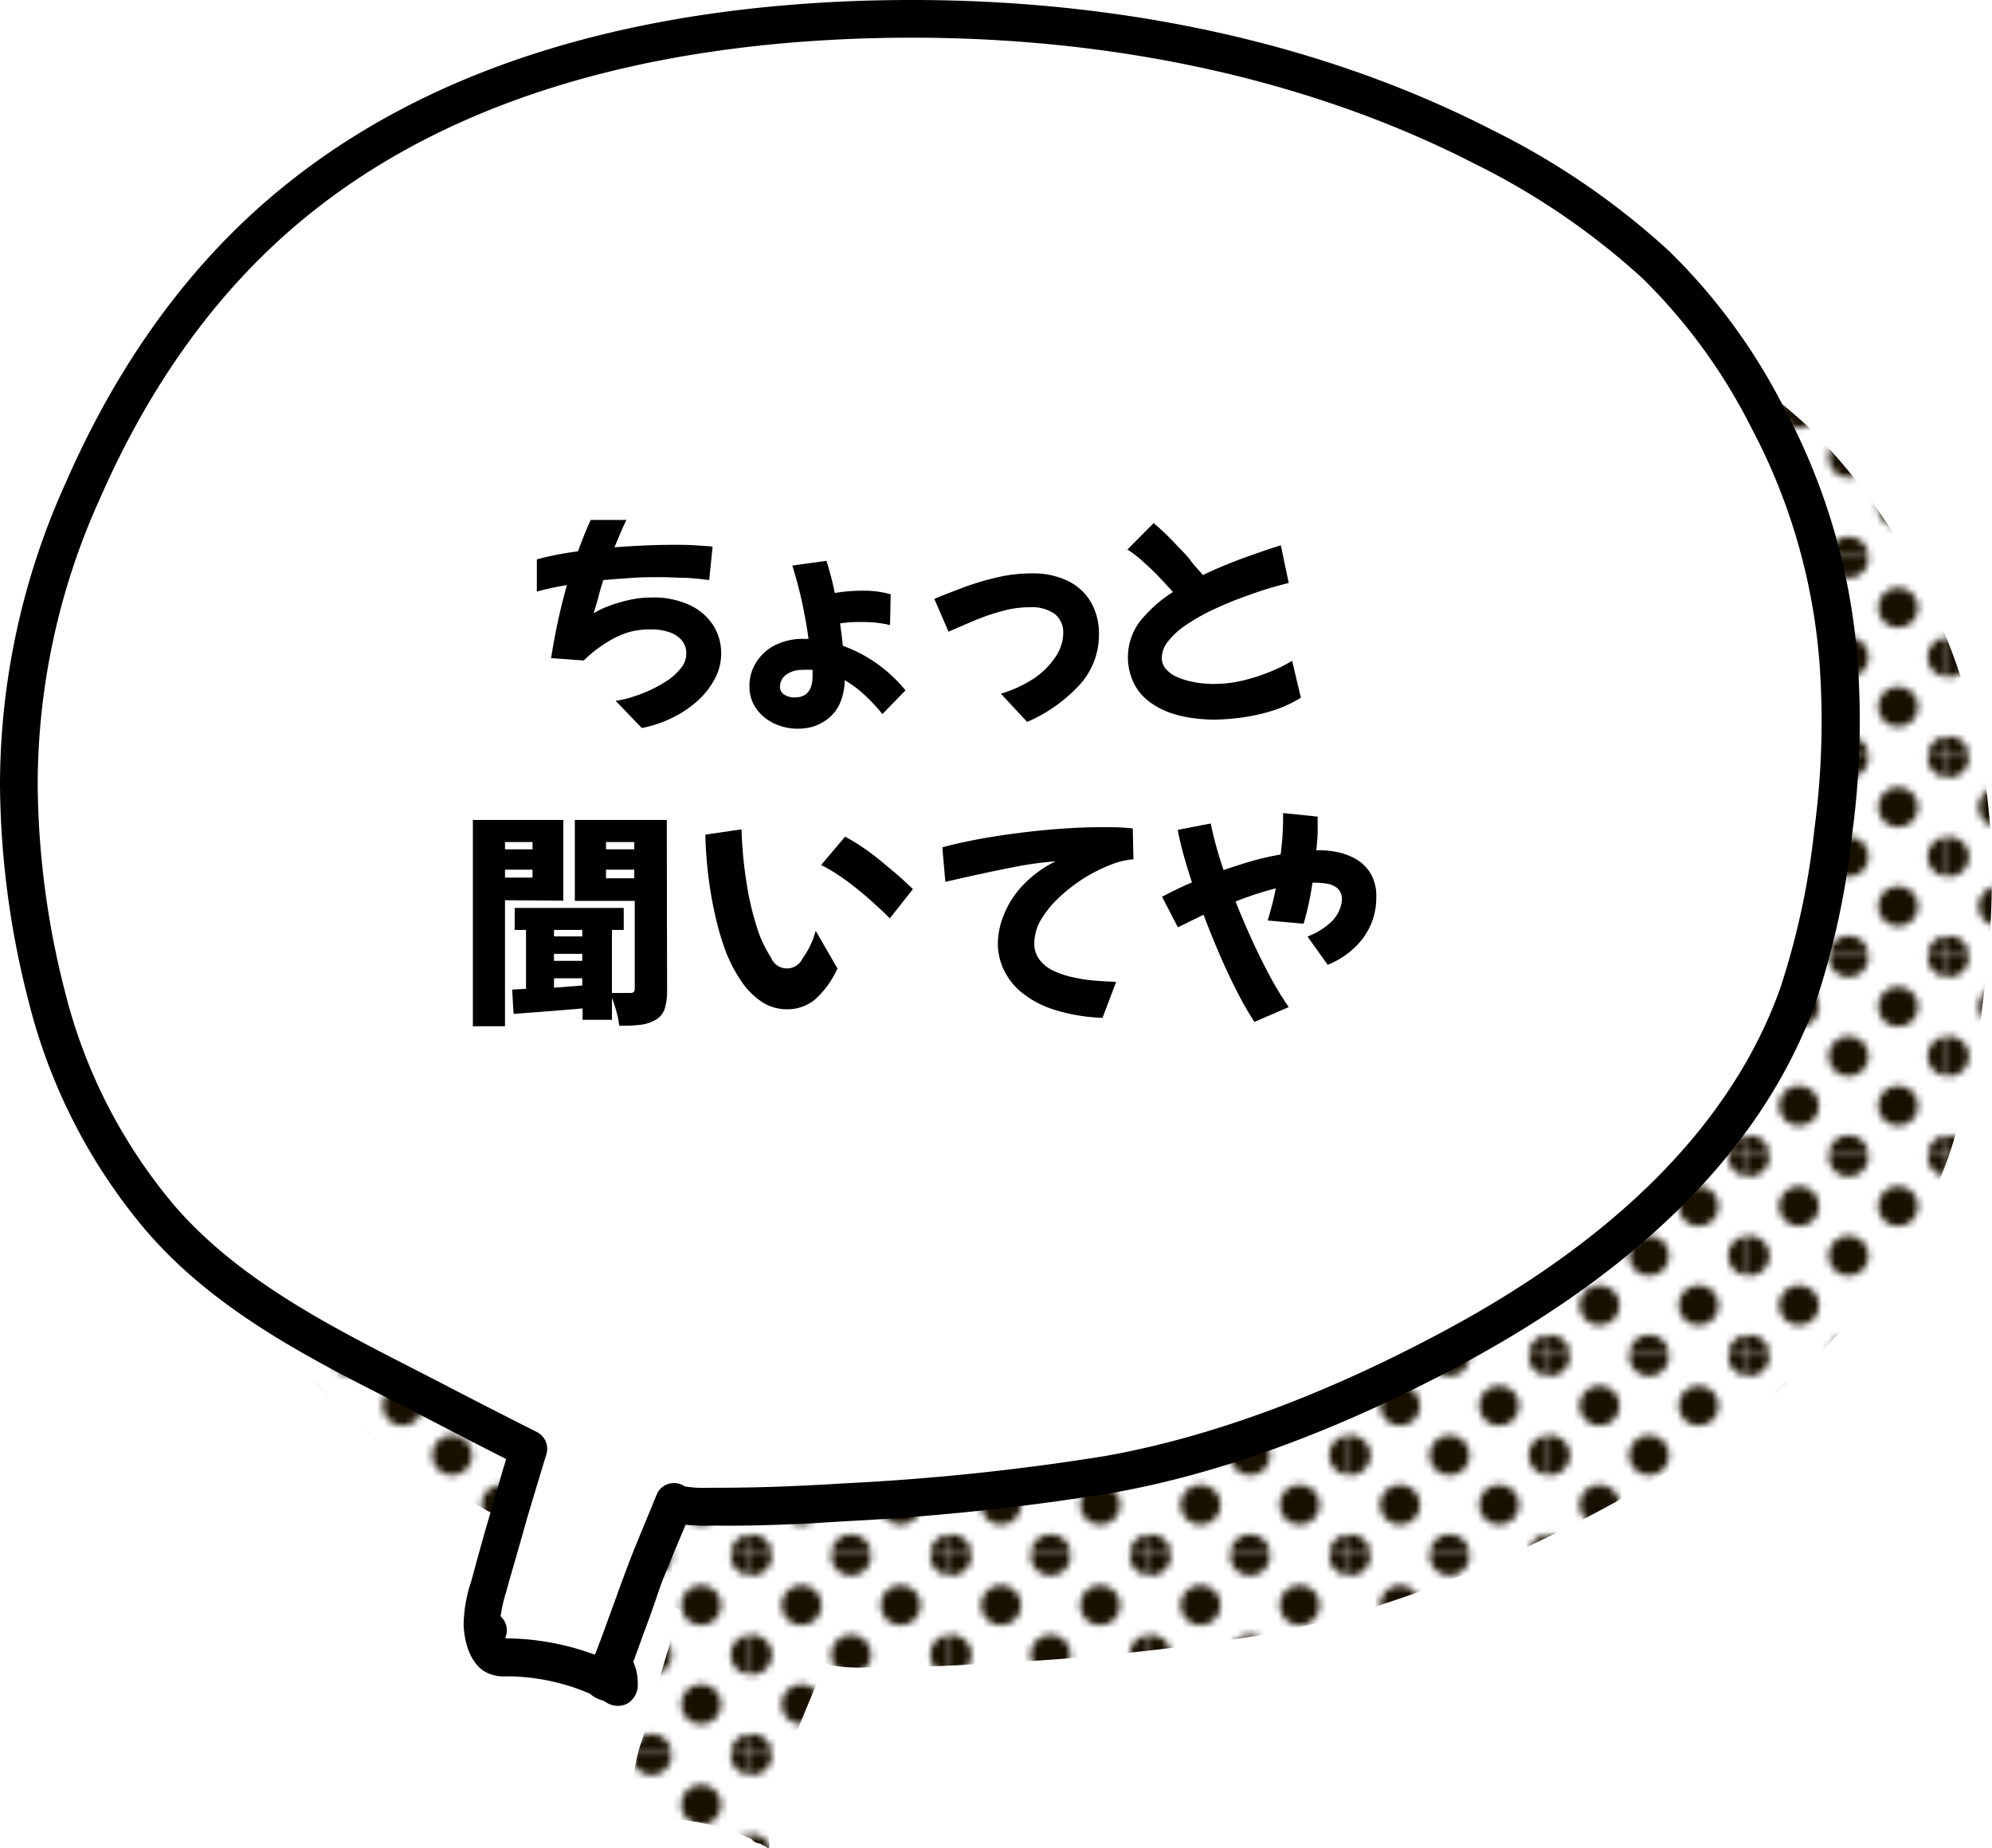 <svg xmlns="http://www.w3.org/2000/svg" xmlns:xlink="http://www.w3.org/1999/xlink" viewBox="0 0 211.39 196.07"><defs><style>.cls-1{fill:none;}.cls-2{fill:#181000;}.cls-3{fill:url(#_10_dpi_40_);}.cls-4{fill:#fff;}</style><pattern id="_10_dpi_40_" data-name="10 dpi 40%" width="28.8" height="28.8" patternTransform="translate(16.3 80.39) scale(0.73)" patternUnits="userSpaceOnUse" viewBox="0 0 28.8 28.8"><rect class="cls-1" width="28.8" height="28.8"/><path class="cls-2" d="M28.8,31.68a2.88,2.88,0,1,0-2.88-2.88A2.88,2.88,0,0,0,28.8,31.68Z"/><path class="cls-2" d="M14.4,31.68a2.88,2.88,0,1,0-2.88-2.88A2.88,2.88,0,0,0,14.4,31.68Z"/><path class="cls-2" d="M28.8,17.28a2.88,2.88,0,1,0-2.88-2.88A2.88,2.88,0,0,0,28.8,17.28Z"/><path class="cls-2" d="M14.4,17.28a2.88,2.88,0,1,0-2.88-2.88A2.88,2.88,0,0,0,14.4,17.28Z"/><path class="cls-2" d="M7.2,24.48A2.88,2.88,0,1,0,4.32,21.6,2.88,2.88,0,0,0,7.2,24.48Z"/><path class="cls-2" d="M21.6,24.48a2.88,2.88,0,1,0-2.88-2.88A2.88,2.88,0,0,0,21.6,24.48Z"/><path class="cls-2" d="M7.2,10.08A2.88,2.88,0,1,0,4.32,7.2,2.88,2.88,0,0,0,7.2,10.08Z"/><path class="cls-2" d="M21.6,10.08A2.88,2.88,0,1,0,18.72,7.2,2.88,2.88,0,0,0,21.6,10.08Z"/><path class="cls-2" d="M0,31.68A2.88,2.88,0,0,0,2.88,28.8,2.88,2.88,0,0,0,0,25.92a2.88,2.88,0,0,0,0,5.76Z"/><path class="cls-2" d="M0,17.28A2.88,2.88,0,0,0,2.88,14.4,2.88,2.88,0,0,0,0,11.52a2.88,2.88,0,0,0,0,5.76Z"/><path class="cls-2" d="M28.8,2.88A2.88,2.88,0,0,0,31.68,0a2.88,2.88,0,0,0-5.76,0A2.88,2.88,0,0,0,28.8,2.88Z"/><path class="cls-2" d="M14.4,2.88A2.88,2.88,0,0,0,17.28,0a2.88,2.88,0,0,0-5.76,0A2.88,2.88,0,0,0,14.4,2.88Z"/><path class="cls-2" d="M0,2.88A2.88,2.88,0,0,0,2.88,0,2.88,2.88,0,0,0,0-2.88,2.88,2.88,0,0,0-2.88,0,2.88,2.88,0,0,0,0,2.88Z"/></pattern></defs><g id="レイヤー_2" data-name="レイヤー 2"><g id="コンテンツ"><path class="cls-3" d="M211.18,87.64a65.92,65.92,0,0,0-7.56-26.26,62.13,62.13,0,0,0-11.89-16.24,79.62,79.62,0,0,0-18.29-12.49C153.38,22.37,130.35,18.5,108,19.16c-21.73.66-44,5.55-61.13,19.72-9.77,8.09-16.92,18.6-22,30.18A75.52,75.52,0,0,0,18,100.37,91.85,91.85,0,0,0,21,122.68a58.78,58.78,0,0,0,12.14,23.75c8,9.23,19.42,14.27,30.08,19.85,3,1.54,6,3.07,8.94,4.56q-1,3.32-2,6.66c-.66,2.34-1.32,4.68-2,7.05a17.82,17.82,0,0,0-1,4.89c0,.91.35,2.67,1.22,3.25a3.41,3.41,0,0,0,1.75.26,24.66,24.66,0,0,1,9.61,2.18l.06.08a1.35,1.35,0,0,0,.85.41c.25.14.51.27.76.43s.23-.18.23-.25v-.21a3.9,3.9,0,0,0-.7-2.12,7.27,7.27,0,0,0,.29-.68c.33-.89.66-1.75,1-2.64l2.11-5.78c1-2.68,2.18-5.29,3.24-7.94a2.11,2.11,0,0,0,.52.26,18.41,18.41,0,0,0,4.13.22c4.48.06,8.93-.17,13.38-.45a252.68,252.68,0,0,0,28-2.93c12.5-2.21,24.94-7.28,36.09-13.21,15.62-8.29,30.89-20.43,37.08-37.59a83,83,0,0,0,3.76-17.4A87.18,87.18,0,0,0,211.18,87.64ZM67.75,190.12c.07-.05.12,0,.16,0h0C67.85,190.11,67.79,190.09,67.75,190.12Z"/><path class="cls-4" d="M195.16,70.55a66.3,66.3,0,0,0-7.56-26.26,62.29,62.29,0,0,0-11.89-16.24,79.62,79.62,0,0,0-18.29-12.49C137.36,5.28,114.33,1.41,91.94,2.07c-21.74.66-44,5.55-61.13,19.72C21,29.89,13.89,40.4,8.82,52A75.44,75.44,0,0,0,2,83.28,92,92,0,0,0,4.93,105.6a58.81,58.81,0,0,0,12.14,23.74c8,9.24,19.42,14.28,30.08,19.85q4.45,2.31,8.94,4.57c-.68,2.21-1.34,4.42-2,6.65s-1.32,4.68-2,7.05a17.84,17.84,0,0,0-1,4.89c0,.91.36,2.67,1.23,3.25a3.31,3.31,0,0,0,1.75.26,24.5,24.5,0,0,1,9.61,2.19l.06.07a1.35,1.35,0,0,0,.85.41l.76.43c.17.11.22-.17.22-.25v-.2a3.92,3.92,0,0,0-.69-2.13c.11-.24.21-.47.29-.67.33-.89.66-1.76,1-2.65.72-1.93,1.4-3.84,2.12-5.78,1-2.68,2.18-5.29,3.24-7.94a2.11,2.11,0,0,0,.52.26,19,19,0,0,0,4.13.23c4.47,0,8.93-.18,13.38-.46a252.68,252.68,0,0,0,28-2.93c12.5-2.21,24.94-7.28,36.09-13.21,15.62-8.29,30.89-20.43,37.07-37.58a82.6,82.6,0,0,0,3.77-17.41A87.88,87.88,0,0,0,195.16,70.55ZM51.73,173c.07-.05.12,0,.16,0h0A.23.23,0,0,0,51.73,173Z"/><path d="M65.52,181a2.14,2.14,0,0,1-1.06-.29l-.46-.27a3.15,3.15,0,0,1-1.4-.73,22.58,22.58,0,0,0-8.53-1.84h-.3a4.12,4.12,0,0,1-2.44-.57c-2-1.34-2.12-4.52-2.13-4.88a15.12,15.12,0,0,1,.8-4.62c.08-.29.16-.56.23-.83.64-2.38,1.3-4.73,2-7.08.46-1.63.95-3.3,1.48-5.08-2.58-1.3-5.09-2.6-7.45-3.83L42,148.78C32.55,144,22.79,139,15.56,130.65A60.19,60.19,0,0,1,3,106.11,94.12,94.12,0,0,1,0,83.3,77.74,77.74,0,0,1,7,51.17C12.57,38.43,20.15,28,29.54,20.25,44.73,7.66,65.7.87,91.88.07c24.57-.72,47.54,4,66.45,13.71A80.36,80.36,0,0,1,177.08,26.6a63.27,63.27,0,0,1,12.28,16.75,67.49,67.49,0,0,1,7.79,27.06,89.54,89.54,0,0,1-.6,18.09,85.4,85.4,0,0,1-3.86,17.83c-5.47,15.17-18.27,28.18-38,38.67-12.92,6.88-25.26,11.39-36.67,13.41a256.63,256.63,0,0,1-28.24,3c-4.32.27-8.94.52-13.54.47-.32,0-.63,0-1,0a21.09,21.09,0,0,1-2.48-.09c-.19.46-.39.91-.58,1.37-.67,1.59-1.37,3.24-2,4.86l-1,2.89c-.35,1-.7,1.92-1.06,2.89-.23.68-.5,1.39-.76,2.1l-.16.42a5.57,5.57,0,0,1,.48,2.31v.13a2.28,2.28,0,0,1-1.1,2A2.1,2.1,0,0,1,65.52,181ZM53.9,173.85h.35a27.74,27.74,0,0,1,8.89,1.73l0-.06a4.92,4.92,0,0,0,.21-.5l.22-.58c.26-.68.51-1.35.74-2l1.07-2.92c.35-1,.7-1.93,1.06-2.9.63-1.71,1.34-3.4,2-5,.41-1,.83-2,1.23-3a2,2,0,0,1,3-.9h0a12.16,12.16,0,0,0,2.49.14c.37,0,.72,0,1.06,0,4.45,0,9-.19,13.23-.46a251,251,0,0,0,27.79-2.9c11-1.95,22.94-6.32,35.5-13,18.85-10,31-22.29,36.13-36.5a81.17,81.17,0,0,0,3.67-17,85.9,85.9,0,0,0,.57-17.28h0a63.6,63.6,0,0,0-7.33-25.47,59.88,59.88,0,0,0-11.48-15.72,77.06,77.06,0,0,0-17.84-12.17C138.2,8,115.89,3.36,92,4.07c-25.26.77-45.42,7.25-59.91,19.26C23.19,30.7,16,40.61,10.66,52.78A73.7,73.7,0,0,0,4,83.26a90.41,90.41,0,0,0,2.86,21.82A56.22,56.22,0,0,0,18.58,128c6.72,7.73,16.13,12.54,25.23,17.2,1.42.73,2.85,1.46,4.26,2.2,2.81,1.45,5.83,3,8.91,4.55a2,2,0,0,1,1,2.37c-.73,2.37-1.37,4.53-2,6.61-.66,2.34-1.32,4.67-2,7-.07.29-.16.58-.24.89a16.85,16.85,0,0,0-.62,2.68,1.85,1.85,0,0,1,.14.14,2,2,0,0,1,.35,2.16Z"/><path d="M58.48,69.83c.23-1.43.48-2.78.76-4.06s.59-2.51.92-3.69a32.47,32.47,0,0,0-3.19.69l0-3.41c.53-.15,1.17-.31,1.92-.46s1.57-.29,2.45-.4c.2-.58.42-1.14.64-1.69s.46-1.1.7-1.64l3.79,0c-.24.51-.46,1-.67,1.49s-.41,1-.6,1.41c1.07-.08,2.14-.14,3.22-.19s2.09-.07,3.07-.07c.8,0,1.55,0,2.25.05s1.33.08,1.88.14l-.36,3.55q-1.18-.16-2.49-.24c-.87,0-1.75-.07-2.65-.07s-2.06,0-3.1.08-2,.14-3,.23c-.23.72-.42,1.38-.57,2L63,65.08a8.15,8.15,0,0,1,1.59-.77,14.93,14.93,0,0,1,2.19-.65,10.65,10.65,0,0,1,2.38-.26,9,9,0,0,1,4,.79,6,6,0,0,1,2.51,2.13,5.51,5.51,0,0,1,.86,3.05,5.6,5.6,0,0,1-.62,2.55,8.63,8.63,0,0,1-1.76,2.33,11.68,11.68,0,0,1-2.68,1.85,13.18,13.18,0,0,1-3.36,1.15l-2.78-2.89A9.6,9.6,0,0,0,66.94,74a15.59,15.59,0,0,0,2-.75,14,14,0,0,0,1.91-1.06,6.23,6.23,0,0,0,1.42-1.31,2.41,2.41,0,0,0,.56-1.5,2.12,2.12,0,0,0-.53-1.49,3,3,0,0,0-1.37-.84,5.77,5.77,0,0,0-1.78-.27c-.3,0-.69,0-1.17.06a7.21,7.21,0,0,0-1.66.37,9.74,9.74,0,0,0-2,1,13.73,13.73,0,0,0-2.37,1.87Z"/><path d="M84.71,77.32a5.81,5.81,0,0,1-2.63-.59,4.8,4.8,0,0,1-1.87-1.6,4,4,0,0,1-.68-2.3,4.59,4.59,0,0,1,.75-2.6,5,5,0,0,1,2-1.79,6.54,6.54,0,0,1,3-.65h.52c-.14-1.07-.35-2.28-.63-3.62s-.65-2.73-1.09-4.16l3.62-.5c.16.49.31,1,.47,1.61s.29,1.17.42,1.8a16.87,16.87,0,0,1,2.93-.24,10.29,10.29,0,0,1,3,.38l-.07,3.26a13.36,13.36,0,0,0-1.68-.27A16.34,16.34,0,0,0,91.15,66a12.4,12.4,0,0,0-2,.15c.11.8.21,1.59.29,2.37a15.32,15.32,0,0,1,6.65,4.73l-2.45,2.52a18.93,18.93,0,0,0-2-2.13,11.77,11.77,0,0,0-2-1.47,6.38,6.38,0,0,1-.55,2.55,4.33,4.33,0,0,1-1.28,1.58,5,5,0,0,1-1.6.82A5.77,5.77,0,0,1,84.71,77.32Zm-1.94-4.47a1,1,0,0,0,.43.84,1.94,1.94,0,0,0,1.16.31c1.24,0,1.87-.76,1.87-2.3,0-.13,0-.34,0-.62a7.84,7.84,0,0,0-1,0,2.93,2.93,0,0,0-1.78.49A1.58,1.58,0,0,0,82.77,72.85Z"/><path d="M109,76.6l-2.79-3A12.94,12.94,0,0,0,109.7,72,8.28,8.28,0,0,0,112,69.71a4.53,4.53,0,0,0,.83-2.57,2.44,2.44,0,0,0-.91-2,4.2,4.2,0,0,0-2.61-.71,11.11,11.11,0,0,0-2.93.4,22,22,0,0,0-2.93,1q-1.44.6-2.79,1.2l-1.51-3.48c.93-.4,2-.8,3.09-1.22a29.35,29.35,0,0,1,3.55-1.06,16.13,16.13,0,0,1,3.68-.43,8.5,8.5,0,0,1,3.83.79,5.72,5.72,0,0,1,2.46,2.25,6.67,6.67,0,0,1,.86,3.49,7.87,7.87,0,0,1-1.94,5.17A16.38,16.38,0,0,1,109,76.6Z"/><path d="M128.78,76.36a17.75,17.75,0,0,1-2.16-.16,12.62,12.62,0,0,1-2.42-.56A8.27,8.27,0,0,1,122,74.48a5.39,5.39,0,0,1-1.64-1.92A6.3,6.3,0,0,1,121,65.9a14.13,14.13,0,0,1,3.47-3.08c-.42-.49-.91-1-1.49-1.62s-1.16-1.14-1.75-1.67a11.34,11.34,0,0,0-1.59-1.22l2.79-2.81q.45.39,1.11,1c.44.42.91.9,1.4,1.42s1,1,1.42,1.58.89,1,1.28,1.52c1.36-.65,2.76-1.24,4.21-1.77s2.8-1,4.07-1.39l.84,4c-.66.15-1.44.37-2.36.65s-1.87.63-2.88,1-2,.81-3,1.28a21.23,21.23,0,0,0-2.65,1.52A8.15,8.15,0,0,0,124,68a2.8,2.8,0,0,0-.71,1.76,1.78,1.78,0,0,0,.42,1.21,3.2,3.2,0,0,0,1.08.81,7.65,7.65,0,0,0,1.42.49,9.83,9.83,0,0,0,1.44.24q.67.06,1.14.06a13.26,13.26,0,0,0,3.13-.37,18.94,18.94,0,0,0,2.9-.94,16.42,16.42,0,0,0,2.3-1.14l.93,3.91A13.23,13.23,0,0,1,135,75.42a19.38,19.38,0,0,1-3.27.72A23.65,23.65,0,0,1,128.78,76.36Z"/><path d="M53.59,95.52v13.37H50.18V87h9.6v8.57Zm0-6.17v.77h2.92v-.77Zm2.92,3.77v-.84H53.59v.84ZM70.79,105a6.67,6.67,0,0,1-.24,2,2.15,2.15,0,0,1-.93,1.19,4.34,4.34,0,0,1-1.66.55,15.23,15.23,0,0,1-2.25.09,9.2,9.2,0,0,0-.28-1.44,15.83,15.83,0,0,0-.49-1.51v2.33H61.82V107c-1.31.12-2.6.22-3.86.32l-3.46.26L54.35,105l1.47-.08V98.67h-1.2V96.34H66.19v2.33H64.94v6.69l1.18,0h.81c.29,0,.43-.15.43-.46V95.59H61V87h9.76Zm-12-6.33v.69h3v-.69Zm0,3.28h3v-.74h-3Zm3,2.62v-.77h-3v1Zm2.52-15.22v.77h3v-.77Zm3,3.84v-.91h-3v.91Z"/><path d="M83.51,107.09a4.77,4.77,0,0,1-2.67-.79,7.82,7.82,0,0,1-2.16-2.17A15.57,15.57,0,0,1,77,100.92,28.58,28.58,0,0,1,75.87,97a40.81,40.81,0,0,1-.72-4.22c-.17-1.44-.27-2.85-.3-4.22L78.69,88a44.76,44.76,0,0,0,.52,5.6,30.56,30.56,0,0,0,1.09,4.72,12.46,12.46,0,0,0,1.51,3.26,1.82,1.82,0,0,0,3.37.09,8.57,8.57,0,0,0,1.38-2.91l2.31,4A9.85,9.85,0,0,1,86.55,106,4.54,4.54,0,0,1,83.51,107.09Zm10.92-9.65c-.33-.33-.76-.74-1.28-1.22s-1.1-1-1.75-1.54-1.33-1.07-2.05-1.57a18.77,18.77,0,0,0-2.21-1.33l2.54-3a17.32,17.32,0,0,1,2,1.22c.7.48,1.38,1,2,1.52s1.27,1.05,1.82,1.54,1,.92,1.38,1.28Z"/><path d="M117,108a19.21,19.21,0,0,1-5.15-.87,10.45,10.45,0,0,1-3.43-1.82,7.09,7.09,0,0,1-1.92-2.45,6.58,6.58,0,0,1-.61-2.78,8.28,8.28,0,0,1,.58-2.87,9.89,9.89,0,0,1,1.92-3.11,12,12,0,0,1,3.64-2.71,36.66,36.66,0,0,0-4.46.62q-2.81.54-7.25,1.56L100,89.91c1-.28,2.16-.54,3.49-.8s2.76-.48,4.28-.68,3-.36,4.62-.48,3.07-.18,4.51-.18c1.18,0,2.29,0,3.31.14l.07,3.27a8,8,0,0,0-2.37.56,17.09,17.09,0,0,0-2.78,1.38,17.39,17.39,0,0,0-2.62,2,10.55,10.55,0,0,0-2,2.4,5,5,0,0,0-.75,2.57,2.78,2.78,0,0,0,.56,1.75,4,4,0,0,0,1.48,1.17,9.77,9.77,0,0,0,2.08.69,16.36,16.36,0,0,0,2.33.35c.79.07,1.54.11,2.24.12Z"/><path d="M133.12,108.43a33.41,33.41,0,0,1-1.83-3.19c-.64-1.23-1.26-2.55-1.86-3.95s-1.18-2.81-1.71-4.23l-1.37.67L125,98.4l-1.68-3.24c.53-.29,1.06-.56,1.58-.81s1.06-.5,1.59-.72c-.35-1.08-.66-2.09-.91-3s-.46-1.81-.6-2.58l3.5-.67a40.44,40.44,0,0,0,1.37,4.94c1.09-.38,2.14-.71,3.15-1s2-.49,2.9-.65c.09-.72.16-1.38.2-2s.06-1.14.06-1.59v-.45c0-.13,0-.25,0-.36l3.67.38c0,.43,0,1,0,1.57s-.08,1.28-.14,2h.5a8.81,8.81,0,0,1,1.79.21,6.44,6.44,0,0,1,1.92.73,4.3,4.3,0,0,1,1.53,1.5,4.62,4.62,0,0,1,.62,2.51,7.09,7.09,0,0,1-.51,2.77,7.3,7.3,0,0,1-1.29,2.09,9.06,9.06,0,0,1-1.68,1.46,8.55,8.55,0,0,1-1.68.88l-2.14-3a7.6,7.6,0,0,0,2.42-1.46,3.83,3.83,0,0,0,1-1.42,3.32,3.32,0,0,0,.23-1,1.54,1.54,0,0,0-.43-1.2,2.18,2.18,0,0,0-1.08-.51,7.37,7.37,0,0,0-1.32-.12h-.29c-.11.77-.25,1.53-.41,2.27s-.34,1.44-.53,2.08l-3.81-.34c.17-.58.33-1.15.48-1.72s.27-1.13.38-1.69c-.69.18-1.39.38-2.1.61s-1.44.5-2.17.78c.51,1.3,1.07,2.61,1.67,3.93s1.23,2.6,1.89,3.85a35.37,35.37,0,0,0,2.08,3.43Z"/></g></g></svg>
